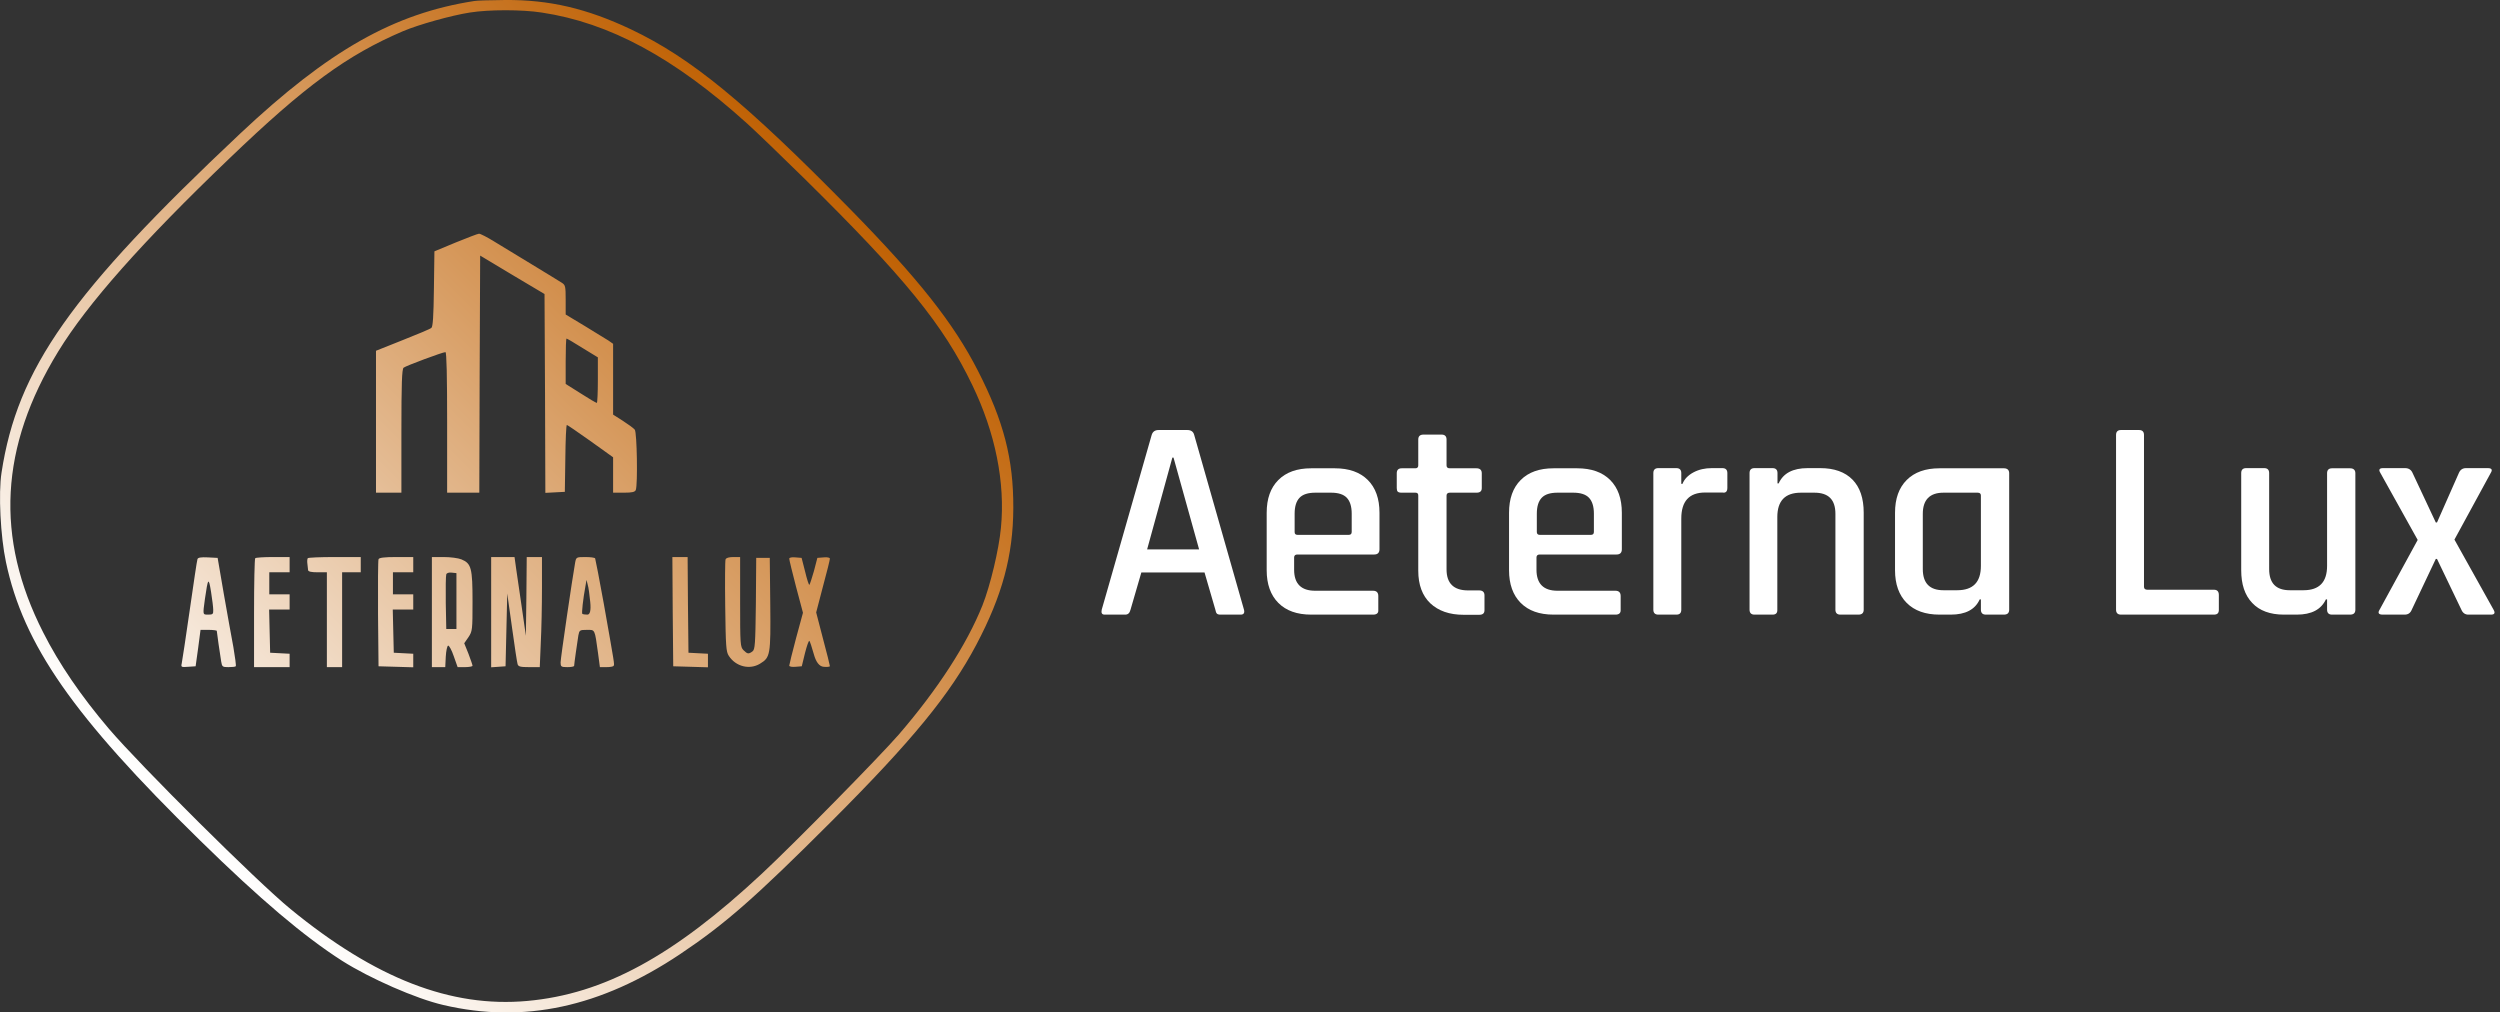 <?xml version="1.0" encoding="utf-8"?>
<!-- Generator: Adobe Illustrator 28.0.0, SVG Export Plug-In . SVG Version: 6.00 Build 0)  -->
<svg version="1.1" id="Layer_2_00000140002746292248397670000008382149729667971479_"
	 xmlns="http://www.w3.org/2000/svg" xmlns:xlink="http://www.w3.org/1999/xlink" x="0px" y="0px" viewBox="0 0 1476.1 597.8"
	 style="enable-background:new 0 0 1476.1 597.8;" xml:space="preserve">
<rect x="0" y="0" width="1476.1" height="597.8" fill="#333333" stroke="none"/>
<style type="text/css">
	.st0{fill:url(#SVGID_1_);}
	.st1{enable-background:new    ;}
	.st2{fill:#FFFFFF;}
</style>
<g id="Layer_1-2">
	<g>
		
			<linearGradient id="SVGID_1_" gradientUnits="userSpaceOnUse" x1="109.688" y1="112.051" x2="488.118" y2="490.482" gradientTransform="matrix(1 0 0 -1 0 600)">
			<stop  offset="0" style="stop-color:#FFFFFF"/>
			<stop  offset="1" style="stop-color:#C06205"/>
		</linearGradient>
		<path class="st0" d="M280,0.6C232.4,8,194.1,29.8,142,78.7C41.8,173,10.3,217.6,0.9,279.1c-1.9,12.2-0.6,37.6,2.6,52.7
			C13.8,380.7,43.3,423,118,496.1c35.6,34.9,61.5,56.8,84,71.2c16.4,10.4,43.7,22.4,59.8,26.1c47.4,11.1,92.9,1.3,139.7-30
			c26.6-17.8,44.3-33.3,89.5-78.5c47.6-47.6,69.9-74.8,85.5-104.3c15.3-29,21.7-52.6,21.8-80.7c0.1-28.8-5.6-51.1-20.9-81
			c-14.3-28-35-54.2-75.4-95.4c-62-63.1-93.9-89.3-129.5-106.2C346.5,5,324.3-0.2,298.2,0C289.5,0.1,281.4,0.3,280,0.6L280,0.6z
			 M319.8,7.4c40,6,78.2,26.6,121.2,65.4c5.2,4.7,20.2,19.1,33.4,32.1c59.9,59,82.6,86.9,99.7,122.5c13.6,28.2,19.5,57.5,16.9,84.2
			c-1.2,12.9-6.3,34.2-10.9,45.8c-9.3,23.2-26.4,49.6-49.5,76.4c-11.5,13.2-61.4,64-80.7,82c-52.3,48.8-93.3,71.1-138.6,75.2
			c-45.1,4.1-89.8-13.3-139.8-54.3C152,520.8,83.1,452.3,64.3,430.3c-16.5-19.4-29.4-38.3-38.8-56.9c-28.5-56-25.6-109.6,8.9-165.9
			c17.2-28.1,49.5-64.6,101.1-114c44.8-43,69.5-61,102.5-75.1c9.2-3.9,28.5-9.3,39.4-11C288.7,5.6,308.2,5.6,319.8,7.4z M269,143.2
			l-12.5,5.2l-0.3,22.1c-0.2,16.1-0.6,22.4-1.5,23.1c-0.6,0.6-8.3,3.8-16.9,7.2l-15.8,6.3v83.8h15v-36.4c0-27.9,0.3-36.6,1.3-37.4
			c1.3-1.1,23.1-9.2,24.7-9.2c0.7,0,1,14.4,1,41.5v41.5h19l0.2-70l0.3-70l19,11.4l19,11.3l0.3,58.7L322,291l5.8-0.3l5.7-0.3
			l0.3-19.8c0.1-10.8,0.5-19.7,0.9-19.7c0.3,0,6.6,4.3,13.9,9.5L362,270v20.9h6.4c4.9,0,6.5-0.4,7-1.6c1.2-3.2,0.7-33.9-0.6-35.6
			c-0.7-0.9-3.9-3.2-7-5.2l-5.8-3.7V203l-2.7-1.9c-1.6-1-7.9-4.9-14-8.6l-11.3-6.8V177c0-7.9-0.2-8.7-2.2-10
			c-1.3-0.8-9-5.6-17.3-10.6c-8.2-5-18.5-11.2-22.7-13.8s-8.3-4.7-9-4.6C282.1,138,275.9,140.4,269,143.2L269,143.2z M344,205.5
			l9,5.5v13.5c0,7.4-0.3,13.4-0.6,13.4c-0.4,0-4.7-2.5-9.5-5.6l-8.9-5.6v-13.4c0-7.4,0.2-13.4,0.5-13.4S339.1,202.4,344,205.5z
			 M116.6,330.1c-0.3,0.7-2.3,14.3-4.6,30.3c-2.3,15.9-4.4,30-4.7,31.3c-0.5,2.2-0.3,2.3,3.8,2l4.4-0.3l1.5-10.8l1.4-10.7h4.8
			c2.6,0,4.8,0.3,4.8,0.6c0,0.6,1.8,13.3,2.6,18.1c0.5,3.1,0.8,3.3,4.3,3.3c2.1,0,4-0.2,4.3-0.5s-0.4-5.4-1.4-11.3
			c-1.1-5.9-3.7-20.2-5.7-31.7l-3.6-21l-5.8-0.3C118.7,328.9,116.9,329.2,116.6,330.1L116.6,330.1z M125.9,360.1
			c0.1,2.5-0.3,2.8-2.9,2.8c-3.4,0-3.3,0.3-2-9.3c1.8-12.5,2.2-13,3.6-4.2C125.3,353.8,125.9,358.6,125.9,360.1z M161.2,328.9h9.8v9
			h-12v13h12v9h-12.1l0.3,12.7l0.3,12.8l5.8,0.3l5.7,0.3v7.9h-21v-31.8c0-17.5,0.3-32.2,0.7-32.5C151,329.2,155.8,328.9,161.2,328.9
			L161.2,328.9z M197.6,328.9H213v9h-11v56h-9v-56h-5.5c-3.7,0-5.5-0.4-5.6-1.3c-0.1-0.6-0.3-2.3-0.4-3.7c-0.2-1.4-0.1-2.8,0.2-3.3
			C181.9,329.2,189.1,328.9,197.6,328.9L197.6,328.9z M234,328.9h10v9h-12v13h12v9h-12.1l0.3,12.7l0.3,12.8l5.8,0.3l5.7,0.3v8
			l-10.2-0.3l-10.3-0.3l-0.3-31c-0.1-17,0-31.5,0.3-32.2C223.8,329.3,226.8,328.9,234,328.9z M255,361.4v32.5h7.9l0.3-6.2
			c0.2-3.4,0.8-6.3,1.4-6.5c0.5-0.2,2.1,2.6,3.3,6.2l2.3,6.5h4.4c2.4,0,4.4-0.4,4.4-0.8c0-0.5-1.1-3.6-2.4-7.1l-2.5-6.2l2.5-3.6
			c2.3-3.5,2.4-4.2,2.4-21c0-19.7-0.7-22.5-6.5-24.9c-1.9-0.8-6.6-1.4-10.5-1.4h-7L255,361.4L255,361.4z M269.5,354.9v16.5h-6
			l-0.3-15.5c-0.1-8.5,0-16,0.3-16.8s1.6-1.2,3.2-1l2.8,0.3V354.9z M290,328.9h13.8l1,7.2c0.6,4,2.1,14.5,3.4,23.3l2.3,16l0.3-23.3
			l0.2-23.2h9v18.2c0,10.1-0.3,24.7-0.7,32.5l-0.6,14.3h-6.3c-5.1,0-6.4-0.3-6.8-1.8c-0.3-0.9-1.8-10.7-3.3-21.7l-2.8-20l-0.5,21.5
			l-0.5,21.5l-4.2,0.3L290,394V328.9L290,328.9z M339.6,332.1c-1.6,8.9-8.6,56.5-8.6,59s0.3,2.8,4,2.8c2.2,0,4-0.3,4-0.8
			c0-1.1,1.9-14.2,2.5-18c0.6-3,0.8-3.2,5-3.2c4.9,0,4.6-0.8,6.6,13.7l1.1,8.3h3.9c2.1,0,4-0.3,4.2-0.8c0.6-0.8,0.6-0.5-5.8-36.7
			c-2.6-14.3-4.9-26.3-5.1-26.7c-0.3-0.5-2.9-0.8-5.8-0.8C340.3,328.9,340.2,329,339.6,332.1L339.6,332.1z M348.5,355.4
			c0.5,5-0.1,7.5-1.7,7.5c-1.4,0-2.7-0.2-3-0.5c-0.4-0.5,0.4-8.4,1.9-16.5l0.6-3.5l0.7,2.8C347.5,346.7,348.1,351.3,348.5,355.4z
			 M397,328.9h9l0.2,28.2l0.3,28.3l5.8,0.3l5.7,0.3v8l-10.2-0.3l-10.3-0.3l-0.3-32.3L397,328.9z M433,328.9h4v26.5
			c0,25.2,0.1,26.6,2,28.5c2.3,2.3,3,2.4,5.3,0.7c1.5-1.1,1.7-4.2,2-28.2l0.2-27h8l0.3,27.3c0.3,30.2,0,31.5-6.1,35.2
			s-14.3,1.7-18.4-4.7c-1.6-2.4-1.8-5.7-2.1-29.1c-0.2-14.5-0.1-27,0.2-27.8C428.7,329.4,430.4,328.9,433,328.9z M469.7,329.1
			l3.6,0.3l2.1,8.2c1.1,4.6,2.2,8,2.5,7.7s1.5-4,2.7-8.2l2-7.7l3.7-0.3c2.2-0.2,3.7,0.1,3.7,0.8c0,0.6-1.8,8-4.1,16.4l-4,15.3
			l4,15.4c2.3,8.6,4.1,15.8,4.1,16.3c0,0.4-1.7,0.6-3.7,0.4c-2.5-0.2-4.5-2.7-5.8-7.5c-1.1-4-2.3-7.5-2.6-7.8
			c-0.4-0.3-1.5,2.9-2.6,7.2l-1.9,7.8l-3.7,0.3c-2,0.2-3.7-0.1-3.7-0.7c0-0.5,1.8-7.8,4-16.1l4.1-15.1l-4.1-15.4
			c-2.2-8.4-4-15.9-4-16.5C466,329.2,467.4,328.9,469.7,329.1L469.7,329.1z"/>
		<g class="st1">
			<path class="st2" d="M664.4,362.9h-12.2c-1.6,0-2.1-1-1.7-2.9L680,256.8c0.6-1.9,1.9-2.9,4.1-2.9H701c2.3,0,3.6,1,4.1,2.9
				L734.5,360c0.5,1.9-0.2,2.9-1.9,2.9h-12c-1,0-1.7-0.2-2.1-0.6c-0.4-0.4-0.7-1.2-0.9-2.3l-6.4-22h-37.3l-6.4,22
				C667,362,666,362.9,664.4,362.9z M692.2,270.2l-14.9,54.2h30.7l-15.1-54.2H692.2z"/>
			<path class="st2" d="M810.8,362.9h-36.6c-8.4,0-14.8-2.3-19.4-6.9c-4.6-4.6-6.9-11.1-6.9-19.3v-33.9c0-8.4,2.3-14.8,6.9-19.4
				s11-6.9,19.4-6.9h13.9c8.4,0,14.9,2.3,19.5,6.9c4.6,4.6,6.9,11,6.9,19.4v21.5c0,2-1,3.1-3.1,3.1h-45.4c-1.2,0-1.9,0.6-1.9,1.7
				v7.3c0,8.2,4.1,12.4,12.4,12.4h34.2c2,0,3.1,1,3.1,3.1v8.5C813.9,362,812.8,362.9,810.8,362.9z M766.1,315.8h30.3
				c1.1,0,1.7-0.6,1.7-1.7v-10.8c0-4.3-1-7.4-2.9-9.4c-1.9-2-5-3-9.3-3h-9.3c-4.3,0-7.4,1-9.3,3c-1.9,2-2.9,5.1-2.9,9.4v10.8
				C764.4,315.2,764.9,315.8,766.1,315.8z"/>
			<path class="st2" d="M835.7,290.9h-8.1c-1.1,0-1.9-0.2-2.3-0.6c-0.4-0.4-0.6-1.1-0.6-2.1v-8.8c0-1.9,1-2.9,2.9-2.9h8.1
				c1.1,0,1.7-0.6,1.7-1.7v-15.3c0-1.9,1-2.9,3.1-2.9h10.7c1.9,0,2.9,1,2.9,2.9v15.3c0,1.1,0.6,1.7,1.9,1.7h15.8c2,0,3.1,1,3.1,2.9
				v8.8c0,1.8-1,2.7-3.1,2.7h-15.8c-1.2,0-1.9,0.6-1.9,1.7v43.6c0,8.2,4.2,12.4,12.7,12.4h6.6c2,0,3.1,1,3.1,2.9v8.8
				c0,1.8-1,2.7-3.1,2.7h-9.2c-8.4,0-14.9-2.3-19.7-6.8c-4.7-4.5-7.1-10.9-7.1-19.2v-44.4C837.4,291.4,836.9,290.9,835.7,290.9z"/>
			<path class="st2" d="M953.9,362.9h-36.6c-8.4,0-14.8-2.3-19.4-6.9c-4.6-4.6-6.9-11.1-6.9-19.3v-33.9c0-8.4,2.3-14.8,6.9-19.4
				s11-6.9,19.4-6.9h13.9c8.4,0,14.9,2.3,19.5,6.9c4.6,4.6,6.9,11,6.9,19.4v21.5c0,2-1,3.1-3.1,3.1h-45.4c-1.2,0-1.9,0.6-1.9,1.7
				v7.3c0,8.2,4.1,12.4,12.4,12.4h34.2c2,0,3.1,1,3.1,3.1v8.5C956.9,362,955.9,362.9,953.9,362.9z M909.1,315.8h30.3
				c1.1,0,1.7-0.6,1.7-1.7v-10.8c0-4.3-1-7.4-2.9-9.4c-1.9-2-5-3-9.3-3h-9.3c-4.3,0-7.4,1-9.3,3c-1.9,2-2.9,5.1-2.9,9.4v10.8
				C907.4,315.2,908,315.8,909.1,315.8z"/>
			<path class="st2" d="M989.8,362.9h-10.7c-1.9,0-2.9-1-2.9-2.9v-80.7c0-1.9,1-2.9,2.9-2.9h10.7c1.9,0,2.9,1,2.9,2.9v6.4h0.7
				c1.1-2.8,3.3-5.1,6.5-6.8c3.2-1.7,6.8-2.5,10.8-2.5h6.3c1.9,0,2.9,1,2.9,2.9v8.8c0,2.1-1,3.1-2.9,2.7h-10.2
				c-9.4,0-14.1,5.1-14.1,15.4V360C992.7,362,991.7,362.9,989.8,362.9z"/>
			<path class="st2" d="M1046.6,362.9h-10.7c-1.9,0-2.9-1-2.9-2.9v-80.7c0-1.9,1-2.9,2.9-2.9h10.7c1.9,0,2.9,1,2.9,2.9v6.1h0.7
				c2.7-6,8.4-9,17.1-9h7.5c8.2,0,14.6,2.3,19,6.8c4.4,4.5,6.6,11,6.6,19.5V360c0,1.9-1,2.9-3.1,2.9h-10.7c-1.9,0-2.9-1-2.9-2.9
				v-56.6c0-8.4-4.1-12.5-12.4-12.5h-8c-9.3,0-13.9,4.8-13.9,14.4V360C1049.5,362,1048.5,362.9,1046.6,362.9z"/>
			<path class="st2" d="M1151.8,362.9h-6.6c-8.4,0-14.8-2.3-19.4-6.9c-4.6-4.6-6.9-11.1-6.9-19.3v-33.9c0-8.4,2.3-14.8,6.9-19.4
				s11-6.9,19.4-6.9h38c2,0,3.1,1,3.1,2.9V360c0,1.9-1,2.9-3.1,2.9h-10.7c-1.9,0-2.9-1-2.9-2.9v-6.1h-0.7
				C1166.2,359.9,1160.5,362.9,1151.8,362.9z M1169.6,334.1v-41.5c0-1.1-0.6-1.7-1.9-1.7h-20.2c-8.1,0-12.2,4.2-12.2,12.5V336
				c0,8.4,4.1,12.5,12.2,12.5h8.1C1165,348.5,1169.6,343.7,1169.6,334.1z"/>
			<path class="st2" d="M1307.2,362.9h-54.9c-1.9,0-2.9-1-2.9-2.9V256.8c0-1.9,1-2.9,2.9-2.9h10.7c1.9,0,2.9,1,2.9,2.9v89.7
				c0,1.1,0.7,1.7,2,1.7h39.3c1.9,0,2.9,1,2.9,3.1v8.8C1310.1,362,1309.2,362.9,1307.2,362.9z"/>
			<path class="st2" d="M1356.1,362.9h-7.6c-8.1,0-14.4-2.3-18.7-6.9c-4.4-4.6-6.5-11-6.5-19.4v-57.3c0-1.9,1-2.9,2.9-2.9h10.7
				c1.9,0,2.9,1,2.9,2.9V336c0,8.4,4.1,12.5,12.2,12.5h8.1c9.3,0,13.9-4.8,13.9-14.4v-54.7c0-1.9,1-2.9,2.9-2.9h10.7
				c2,0,3.1,1,3.1,2.9V360c0,1.9-1,2.9-3.1,2.9h-10.7c-1.9,0-2.9-1-2.9-2.9v-6.1h-0.7C1370.5,359.9,1364.8,362.9,1356.1,362.9z"/>
			<path class="st2" d="M1419.8,362.9h-12.9c-2.5,0-3.1-1-1.9-2.9l22.5-41.2l-22-39.5c-1.2-1.9-0.7-2.9,1.5-2.9h13.1
				c2.1,0,3.6,1,4.4,2.9l13.7,29.2h0.7l12.9-29.2c0.8-1.9,2.2-2.9,4.2-2.9h12.9c2.4,0,2.9,1,1.7,2.9l-21.4,39.3l23.1,41.4
				c1.1,1.9,0.6,2.9-1.5,2.9h-13.4c-1.9,0-3.3-1-4.1-2.9l-14.4-30h-0.7l-14.2,30C1423.2,362,1421.8,362.9,1419.8,362.9z"/>
		</g>
	</g>
</g>
</svg>
